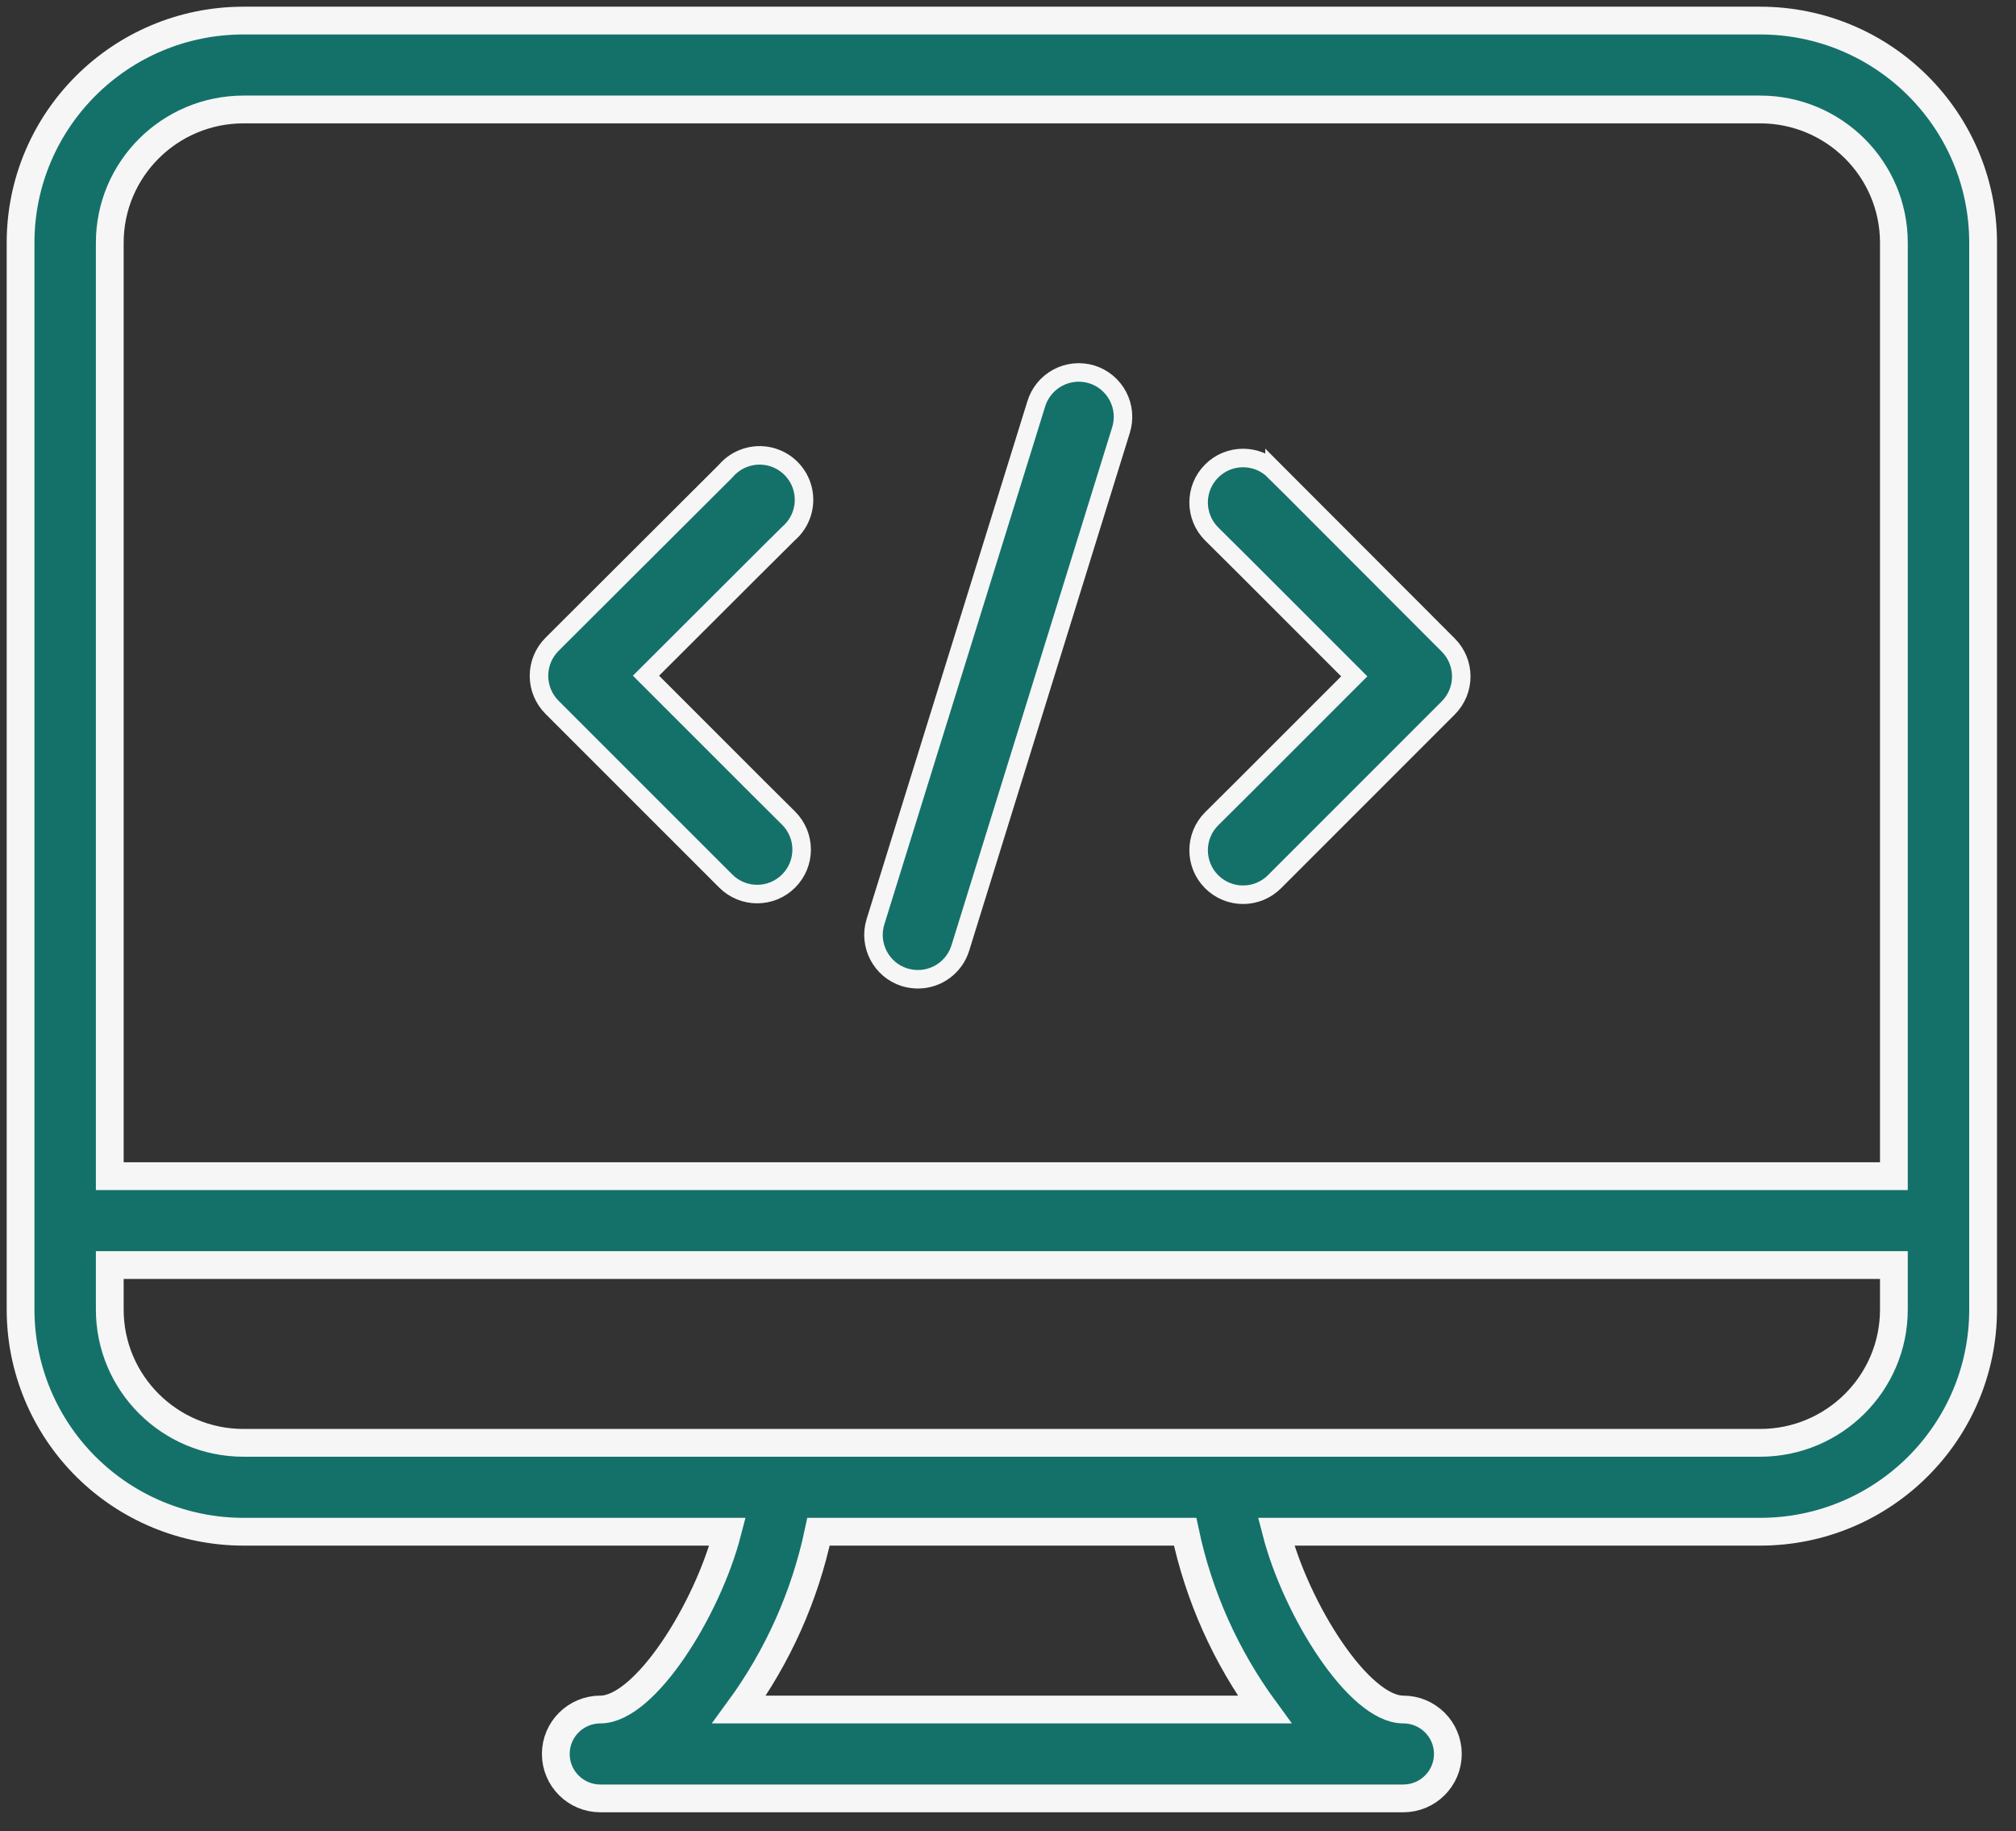 <svg xmlns="http://www.w3.org/2000/svg" width="98" height="89" viewBox="0 0 98 89"><rect x="0" y="0" width="98" height="89" fill="#333333" stroke="none"/><g fill="none" fill-rule="evenodd"><g fill="#14716A" fill-rule="nonzero" stroke="#F6F6F6"><g><g stroke-width=".9"><path d="M10.602 9.349l1.533-1.523c.615-.53.88-1.36.688-2.148-.193-.789-.811-1.402-1.6-1.59-.79-.186-1.618.085-2.144.703L.633 13.215C.228 13.62 0 14.17 0 14.743c0 .574.228 1.123.633 1.529l8.446 8.445c.844.844 2.212.844 3.056 0 .845-.844.845-2.212 0-3.056l-1.533-1.523-5.4-5.4 5.4-5.39zM35.755 4.791c-.844-.844-2.212-.844-3.056 0-.844.844-.844 2.213 0 3.057l1.533 1.522 5.4 5.4-5.4 5.4-1.533 1.523c-.844.844-.844 2.213 0 3.057.844.844 2.212.844 3.056 0l8.446-8.446c.405-.405.633-.955.633-1.528 0-.574-.228-1.123-.633-1.528L35.755 4.79zM26.867.093c-.552-.167-1.147-.107-1.654.166-.507.274-.884.74-1.046 1.292l-7.809 25.143c-.352 1.136.28 2.343 1.415 2.7.21.063.429.096.648.097.947 0 1.784-.618 2.063-1.523l7.808-25.164c.172-.549.119-1.143-.149-1.652-.268-.509-.727-.89-1.276-1.059z" transform="translate(-1441 -1988) translate(1442 1989) translate(25.2 17.1)"></path></g><path stroke-width="1.35" d="M84.56 0H10.84C4.855 0 0 4.835 0 10.8v51.84c0 2.864 1.142 5.611 3.175 7.637 2.033 2.025 4.79 3.163 7.666 3.163h23.525c-.976 3.78-4.011 8.64-6.18 8.64-1.197 0-2.168.967-2.168 2.16s.97 2.16 2.168 2.16h39.028c1.197 0 2.168-.967 2.168-2.16s-.97-2.16-2.168-2.16c-2.169 0-5.204-4.86-6.18-8.64H84.56c5.987 0 10.841-4.835 10.841-10.8V10.8C95.4 4.835 90.546 0 84.56 0zM10.84 4.32h73.72c3.591 0 6.504 2.901 6.504 6.48v45.36H4.336V10.8c0-3.579 2.913-6.48 6.505-6.48zm49.63 77.76H34.93c1.884-2.576 3.2-5.52 3.859-8.64H56.61c.66 3.12 1.975 6.064 3.86 8.64h0zm24.09-12.96H10.84c-3.591 0-6.504-2.901-6.504-6.48v-2.16h86.728v2.16c0 3.579-2.913 6.48-6.505 6.48z" transform="translate(-1441 -1988) translate(1442 1989)"></path></g></g></g></svg>